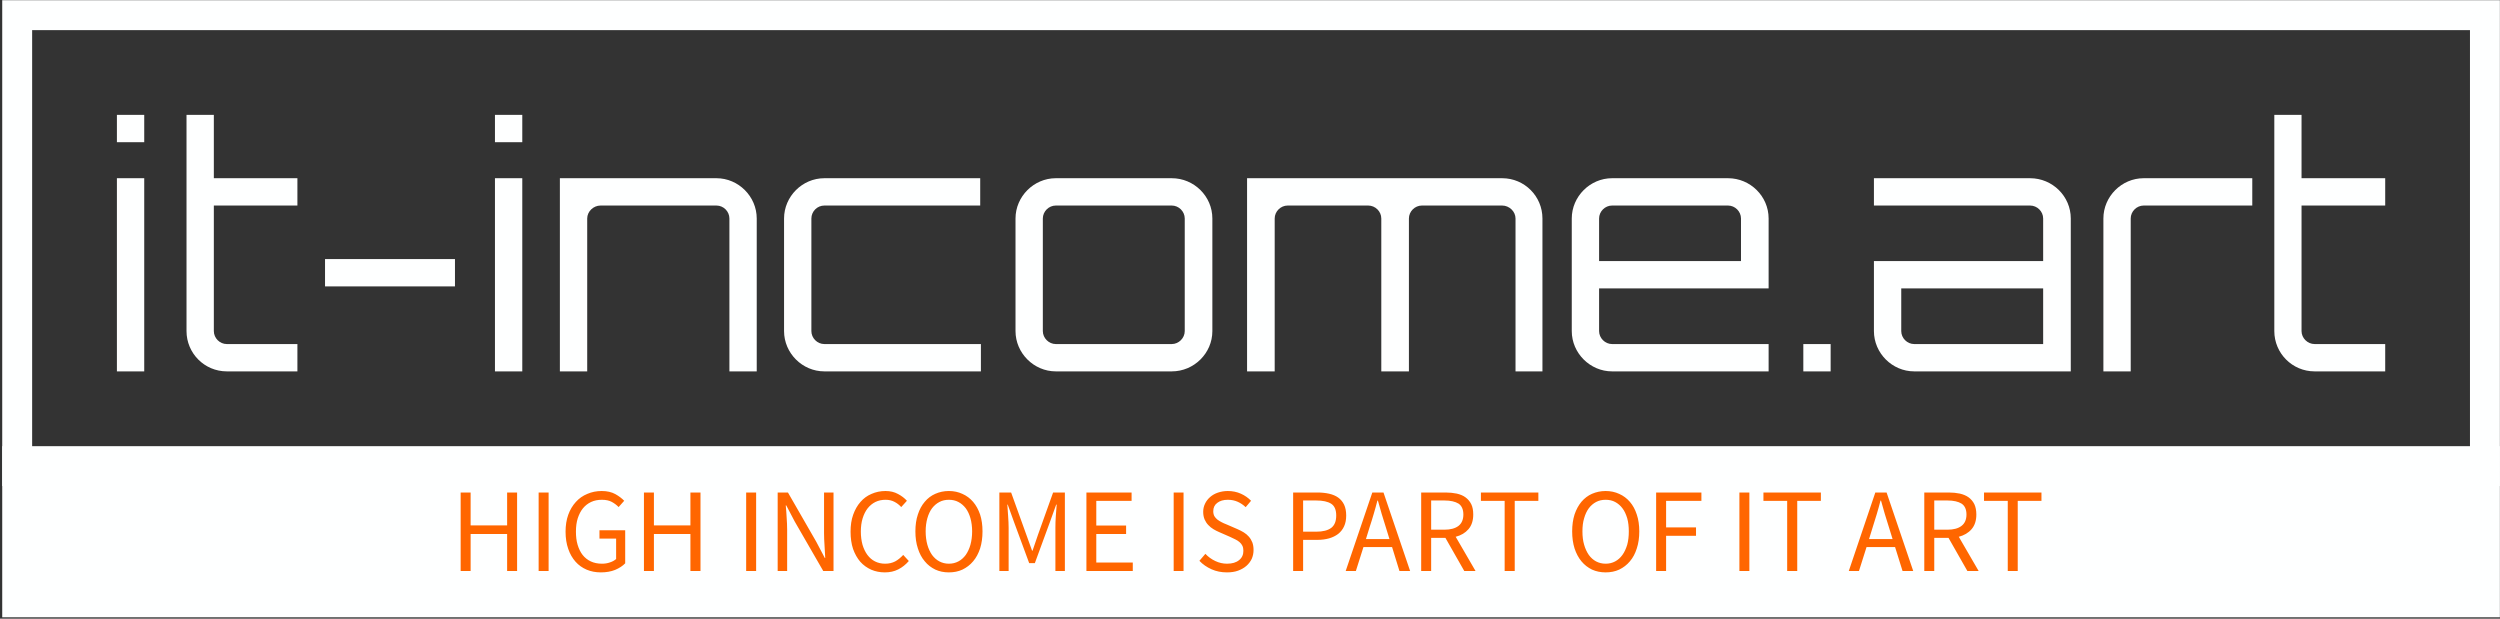 <?xml version="1.0" encoding="UTF-8"?> <svg xmlns="http://www.w3.org/2000/svg" width="1083" height="268" viewBox="0 0 1083 268" fill="none"><rect x="0" y="0" width="1083" height="268" fill="#333333" stroke="none"/><path d="M1076.47 6.571H7.444V204.082H1076.47V6.571Z" stroke="#FEFFFF" stroke-width="12.96"></path><path d="M50.644 160.882H62.481V77.203H50.644V160.882ZM50.644 49.771V61.608H62.481V49.771H50.644ZM98.251 160.882H128.836V149.045H98.251C95.184 149.045 92.635 146.453 92.635 143.429V89.04H128.836V77.203H92.635V49.771H80.798V143.429C80.798 153.019 88.574 160.882 98.251 160.882ZM197.092 112.238H140.803V124.075H197.092V112.238ZM214.416 160.882H226.252V77.203H214.416V160.882ZM214.416 49.771V61.608H226.252V49.771H214.416ZM260.164 89.04H310.363C313.43 89.04 315.979 91.589 315.979 94.656V160.882H327.816V94.656C327.816 85.109 319.91 77.203 310.363 77.203H242.539V160.882H254.376V94.656C254.376 91.589 257.097 89.04 260.164 89.04ZM351.489 143.429V94.656C351.489 91.589 354.038 89.04 357.105 89.04H424.627V77.203H357.105C347.558 77.203 339.652 85.109 339.652 94.656V143.429C339.652 152.976 347.558 160.882 357.105 160.882H424.929V149.045H357.105C354.038 149.045 351.489 146.453 351.489 143.429ZM439.92 94.656V143.429C439.92 152.976 447.868 160.882 457.372 160.882H507.614C517.248 160.882 525.196 153.019 525.196 143.429V94.656C525.196 85.022 517.248 77.203 507.614 77.203H457.372C447.868 77.203 439.92 85.109 439.92 94.656ZM513.23 94.656V143.429C513.23 146.453 510.638 149.045 507.614 149.045H457.372C454.348 149.045 451.756 146.453 451.756 143.429V94.656C451.756 91.589 454.348 89.04 457.372 89.04H507.614C510.638 89.04 513.23 91.589 513.23 94.656ZM557.812 89.04H592.718C595.785 89.04 598.377 91.589 598.377 94.656V160.882H610.344V94.656C610.344 91.589 612.936 89.04 615.96 89.04H650.736C653.803 89.04 656.524 91.589 656.524 94.656V160.882H668.188V94.656C668.188 85.022 660.412 77.203 650.736 77.203H540.23V160.882H552.196V94.656C552.196 91.589 554.788 89.04 557.812 89.04ZM680.889 94.656V143.429C680.889 152.976 688.838 160.882 698.342 160.882H766.166V149.045H698.342C695.318 149.045 692.726 146.453 692.726 143.429V124.939H766.166V94.656C766.166 85.022 758.217 77.203 748.584 77.203H698.342C688.838 77.203 680.889 85.109 680.889 94.656ZM698.342 89.04H748.584C751.608 89.04 754.2 91.589 754.2 94.656V113.102H692.726V94.656C692.726 91.589 695.318 89.04 698.342 89.04ZM793.036 149.045H781.2V160.882H793.036V149.045ZM885.096 94.656V113.102H811.785V143.429C811.785 152.976 819.691 160.882 829.238 160.882H897.062V94.656C897.062 85.022 889.113 77.203 879.436 77.203H811.785V89.04H879.436C882.504 89.04 885.096 91.589 885.096 94.656ZM823.622 143.429V124.939H885.096V149.045H829.238C826.171 149.045 823.622 146.453 823.622 143.429ZM911.188 94.656V160.882H923.025V94.656C923.025 91.589 925.617 89.04 928.641 89.04H975.686V77.203H928.641C919.094 77.203 911.188 85.109 911.188 94.656ZM1002.69 160.882H1033.27V149.045H1002.69C999.619 149.045 997.027 146.453 997.027 143.429V89.04H1033.27V77.203H997.027V49.771H985.233V143.429C985.233 153.019 993.009 160.882 1002.69 160.882Z" fill="#FEFFFF"></path><path d="M1076.47 199.762H7.444V260.933H1076.47V199.762Z" fill="#FEFFFF" stroke="#FEFFFF" stroke-width="12.96"></path><path d="M199.555 213.352V247.351H203.875V231.324H219.686V247.351H224.006V213.352H219.686V227.608H203.875V213.352H199.555ZM233.337 213.352V247.351H237.657V213.352H233.337ZM245.001 230.33C245.001 233.095 245.39 235.6 246.168 237.804C246.902 239.964 247.982 241.821 249.321 243.333C250.66 244.845 252.259 245.968 254.16 246.789C256.017 247.567 258.048 247.956 260.294 247.956C262.584 247.956 264.657 247.61 266.472 246.876C268.286 246.098 269.712 245.191 270.835 244.024V229.725H259.689V233.311H266.904V242.167C266.212 242.772 265.305 243.29 264.225 243.636C263.145 244.024 261.979 244.197 260.769 244.197C258.955 244.197 257.313 243.852 255.931 243.204C254.548 242.556 253.339 241.605 252.388 240.396C251.438 239.186 250.747 237.717 250.228 236.032C249.71 234.304 249.494 232.404 249.494 230.244C249.494 228.127 249.753 226.226 250.272 224.541C250.833 222.856 251.568 221.388 252.518 220.221C253.512 219.012 254.678 218.104 256.06 217.456C257.443 216.808 258.998 216.506 260.726 216.506C262.454 216.506 263.88 216.808 265.003 217.413C266.126 218.018 267.12 218.752 267.984 219.66L270.403 216.938C269.409 215.901 268.113 214.908 266.558 214.044C265.003 213.18 263.016 212.704 260.683 212.704C258.393 212.704 256.32 213.136 254.419 213.957C252.518 214.735 250.833 215.901 249.451 217.456C248.068 218.968 246.945 220.826 246.168 222.986C245.39 225.146 245.001 227.608 245.001 230.33ZM278.956 213.352V247.351H283.276V231.324H299.088V247.351H303.451V213.352H299.088V227.608H283.276V213.352H278.956ZM323.236 213.352V247.351H327.556V213.352H323.236ZM336.888 213.352V247.351H340.992V229.552C340.992 227.781 340.905 225.967 340.776 224.196C340.689 222.424 340.56 220.653 340.387 218.925H340.603L344.275 225.924L356.63 247.351H361.08V213.352H356.976V230.935C356.976 232.706 357.062 234.52 357.192 236.378C357.278 238.236 357.408 240.007 357.494 241.735H357.321L353.606 234.693L341.337 213.352H336.888ZM368.467 230.33C368.467 233.095 368.812 235.6 369.547 237.804C370.324 239.964 371.361 241.821 372.657 243.333C373.996 244.845 375.595 245.968 377.409 246.789C379.224 247.567 381.168 247.956 383.328 247.956C385.488 247.956 387.432 247.524 389.116 246.66C390.844 245.796 392.356 244.586 393.696 243.031L391.276 240.396C390.153 241.605 388.987 242.556 387.777 243.204C386.524 243.852 385.099 244.197 383.414 244.197C381.816 244.197 380.347 243.852 379.051 243.204C377.755 242.556 376.675 241.605 375.768 240.396C374.86 239.186 374.169 237.717 373.651 236.032C373.176 234.304 372.916 232.404 372.916 230.244C372.916 228.127 373.176 226.226 373.694 224.541C374.212 222.856 374.947 221.388 375.854 220.221C376.804 219.012 377.928 218.104 379.224 217.456C380.563 216.808 382.032 216.506 383.63 216.506C385.099 216.506 386.352 216.808 387.432 217.37C388.555 217.932 389.548 218.709 390.412 219.66L392.875 216.938C391.881 215.815 390.585 214.821 389.03 214C387.475 213.136 385.66 212.704 383.587 212.704C381.427 212.704 379.396 213.136 377.539 213.957C375.681 214.735 374.083 215.901 372.744 217.456C371.404 218.968 370.368 220.826 369.59 222.986C368.812 225.146 368.467 227.608 368.467 230.33ZM411.062 247.956C413.222 247.956 415.166 247.567 416.937 246.746C418.708 245.882 420.264 244.716 421.56 243.16C422.856 241.648 423.849 239.791 424.584 237.588C425.275 235.384 425.62 232.922 425.62 230.2C425.62 227.479 425.275 225.06 424.584 222.9C423.849 220.74 422.856 218.925 421.56 217.413C420.264 215.901 418.708 214.735 416.937 213.957C415.166 213.136 413.222 212.704 411.062 212.704C408.902 212.704 406.958 213.136 405.187 213.914C403.416 214.692 401.86 215.858 400.608 217.37C399.312 218.882 398.318 220.696 397.627 222.856C396.892 225.016 396.547 227.479 396.547 230.2C396.547 232.922 396.892 235.384 397.627 237.588C398.318 239.791 399.312 241.648 400.608 243.16C401.86 244.716 403.416 245.882 405.187 246.746C406.958 247.567 408.902 247.956 411.062 247.956ZM411.062 244.197C409.55 244.197 408.168 243.852 406.958 243.204C405.705 242.556 404.668 241.605 403.761 240.396C402.897 239.143 402.206 237.674 401.731 235.989C401.256 234.261 400.996 232.317 400.996 230.2C400.996 228.084 401.256 226.183 401.731 224.498C402.206 222.813 402.897 221.344 403.761 220.178C404.668 219.012 405.705 218.104 406.958 217.456C408.168 216.808 409.55 216.506 411.062 216.506C412.574 216.506 413.956 216.808 415.166 217.456C416.419 218.104 417.456 219.012 418.363 220.178C419.227 221.344 419.918 222.813 420.393 224.498C420.868 226.183 421.128 228.084 421.128 230.2C421.128 232.317 420.868 234.261 420.393 235.989C419.918 237.674 419.227 239.143 418.363 240.396C417.456 241.605 416.419 242.556 415.166 243.204C413.956 243.852 412.574 244.197 411.062 244.197ZM432.921 213.352V247.351H436.939V228.645C436.939 227.133 436.852 225.448 436.723 223.591C436.593 221.776 436.464 220.092 436.377 218.58H436.55L439.272 226.14L445.838 243.938H448.3L454.824 226.14L457.545 218.58H457.761C457.632 220.092 457.502 221.776 457.372 223.591C457.243 225.448 457.2 227.133 457.2 228.645V247.351H461.304V213.352H456.206L449.683 231.583L447.307 238.538H447.091L444.585 231.583L438.019 213.352H432.921ZM470.635 213.352V247.351H490.723V243.679H474.912V231.324H487.828V227.652H474.912V216.981H490.204V213.352H470.635ZM508.435 213.352V247.351H512.712V213.352H508.435ZM522.172 239.92L519.58 242.944C521.049 244.5 522.82 245.709 524.851 246.616C526.881 247.524 529.084 247.956 531.504 247.956C533.275 247.956 534.873 247.74 536.299 247.221C537.724 246.703 538.934 246.012 539.928 245.148C540.921 244.284 541.699 243.247 542.26 242.08C542.779 240.871 543.038 239.618 543.038 238.279C543.038 237.026 542.865 235.946 542.52 234.996C542.131 234.045 541.656 233.224 541.008 232.49C540.403 231.799 539.668 231.151 538.804 230.632C537.94 230.114 537.033 229.639 536.04 229.207L531.244 227.133C530.553 226.874 529.862 226.572 529.214 226.226C528.566 225.88 527.961 225.535 527.4 225.103C526.838 224.671 526.406 224.152 526.06 223.591C525.758 223.029 525.585 222.295 525.585 221.474C525.585 219.919 526.147 218.709 527.313 217.845C528.48 216.938 529.992 216.506 531.892 216.506C533.491 216.506 534.916 216.808 536.169 217.37C537.422 217.932 538.588 218.709 539.625 219.703L541.958 216.938C540.748 215.685 539.28 214.648 537.552 213.871C535.824 213.093 533.923 212.704 531.892 212.704C530.337 212.704 528.912 212.964 527.616 213.396C526.32 213.828 525.196 214.476 524.246 215.296C523.296 216.117 522.561 217.068 522.043 218.148C521.481 219.271 521.222 220.48 521.222 221.733C521.222 222.986 521.438 224.066 521.827 225.016C522.259 225.967 522.777 226.788 523.468 227.479C524.116 228.17 524.851 228.775 525.672 229.25C526.492 229.725 527.313 230.157 528.134 230.503L532.972 232.62C533.793 233.008 534.528 233.354 535.219 233.7C535.91 234.045 536.515 234.434 536.99 234.866C537.508 235.298 537.897 235.816 538.2 236.421C538.502 237.026 538.632 237.76 538.632 238.624C538.632 240.309 538.027 241.648 536.774 242.642C535.521 243.679 533.793 244.197 531.547 244.197C529.776 244.197 528.091 243.808 526.449 243.031C524.808 242.253 523.382 241.216 522.172 239.92ZM560.188 213.352V247.351H564.508V233.872H570.643C572.5 233.872 574.185 233.656 575.74 233.224C577.252 232.792 578.592 232.144 579.715 231.28C580.795 230.416 581.659 229.336 582.264 227.997C582.868 226.701 583.171 225.146 583.171 223.332C583.171 221.474 582.868 219.919 582.264 218.623C581.659 217.37 580.795 216.333 579.715 215.556C578.635 214.778 577.296 214.216 575.74 213.871C574.185 213.525 572.5 213.352 570.643 213.352H560.188ZM570.124 230.33H564.508V216.808H570.124C573.062 216.808 575.222 217.284 576.691 218.234C578.16 219.184 578.851 220.912 578.851 223.332C578.851 225.751 578.16 227.522 576.734 228.645C575.265 229.768 573.062 230.33 570.124 230.33ZM601.92 233.527H591.724L593.323 228.343C593.971 226.442 594.532 224.541 595.094 222.64C595.656 220.783 596.174 218.839 596.692 216.852H596.908C597.47 218.839 598.032 220.783 598.55 222.64C599.112 224.541 599.716 226.442 600.321 228.343L601.92 233.527ZM603.043 236.983L606.24 247.351H610.862L599.328 213.352H594.489L582.955 247.351H587.361L590.644 236.983H603.043ZM619.977 229.466V216.808H625.68C628.358 216.808 630.388 217.284 631.814 218.148C633.196 219.055 633.931 220.653 633.931 222.9C633.931 225.103 633.196 226.744 631.814 227.824C630.388 228.904 628.358 229.466 625.68 229.466H619.977ZM634.32 247.351H639.201L630.604 232.533C632.937 231.928 634.752 230.848 636.134 229.25C637.516 227.652 638.208 225.535 638.208 222.9C638.208 221.128 637.948 219.616 637.344 218.407C636.739 217.197 635.918 216.247 634.881 215.469C633.844 214.692 632.548 214.173 631.08 213.828C629.611 213.525 628.012 213.352 626.284 213.352H615.657V247.351H619.977V233.008H626.155L634.32 247.351ZM651.816 216.981V247.351H656.179V216.981H666.417V213.352H641.534V216.981H651.816ZM695.577 247.956C697.694 247.956 699.681 247.567 701.452 246.746C703.224 245.882 704.779 244.716 706.075 243.16C707.371 241.648 708.364 239.791 709.056 237.588C709.79 235.384 710.136 232.922 710.136 230.2C710.136 227.479 709.79 225.06 709.056 222.9C708.364 220.74 707.371 218.925 706.075 217.413C704.779 215.901 703.224 214.735 701.452 213.957C699.681 213.136 697.694 212.704 695.577 212.704C693.417 212.704 691.473 213.136 689.659 213.914C687.888 214.692 686.376 215.858 685.08 217.37C683.827 218.882 682.833 220.696 682.099 222.856C681.408 225.016 681.062 227.479 681.062 230.2C681.062 232.922 681.408 235.384 682.099 237.588C682.833 239.791 683.827 241.648 685.08 243.16C686.376 244.716 687.888 245.882 689.659 246.746C691.473 247.567 693.417 247.956 695.577 247.956ZM695.577 244.197C694.022 244.197 692.683 243.852 691.43 243.204C690.22 242.556 689.14 241.605 688.276 240.396C687.412 239.143 686.721 237.674 686.246 235.989C685.728 234.261 685.512 232.317 685.512 230.2C685.512 228.084 685.728 226.183 686.246 224.498C686.721 222.813 687.412 221.344 688.276 220.178C689.14 219.012 690.22 218.104 691.43 217.456C692.683 216.808 694.022 216.506 695.577 216.506C697.089 216.506 698.472 216.808 699.681 217.456C700.891 218.104 701.971 219.012 702.835 220.178C703.742 221.344 704.39 222.813 704.908 224.498C705.384 226.183 705.6 228.084 705.6 230.2C705.6 232.317 705.384 234.261 704.908 235.989C704.39 237.674 703.742 239.143 702.835 240.396C701.971 241.605 700.891 242.556 699.681 243.204C698.472 243.852 697.089 244.197 695.577 244.197ZM717.436 213.352V247.351H721.756V232.101H734.716V228.472H721.756V216.981H737.049V213.352H717.436ZM753.508 213.352V247.351H757.828V213.352H753.508ZM774.201 216.981V247.351H778.564V216.981H788.803V213.352H763.92V216.981H774.201ZM819.864 233.527H809.668L811.267 228.343C811.872 226.442 812.476 224.541 813.038 222.64C813.6 220.783 814.118 218.839 814.636 216.852H814.852C815.414 218.839 815.932 220.783 816.494 222.64C817.056 224.541 817.66 226.442 818.265 228.343L819.864 233.527ZM820.944 236.983L824.184 247.351H828.806L817.272 213.352H812.39L800.899 247.351H805.305L808.588 236.983H820.944ZM837.921 229.466V216.808H843.624C846.259 216.808 848.332 217.284 849.715 218.148C851.14 219.055 851.875 220.653 851.875 222.9C851.875 225.103 851.14 226.744 849.715 227.824C848.332 228.904 846.259 229.466 843.624 229.466H837.921ZM852.264 247.351H857.145L848.548 232.533C850.838 231.928 852.696 230.848 854.078 229.25C855.46 227.652 856.152 225.535 856.152 222.9C856.152 221.128 855.849 219.616 855.288 218.407C854.683 217.197 853.862 216.247 852.825 215.469C851.745 214.692 850.492 214.173 849.024 213.828C847.555 213.525 845.956 213.352 844.228 213.352H833.601V247.351H837.921V233.008H844.099L852.264 247.351ZM869.76 216.981V247.351H874.08V216.981H884.361V213.352H859.478V216.981H869.76Z" fill="#FF6600"></path></svg> 